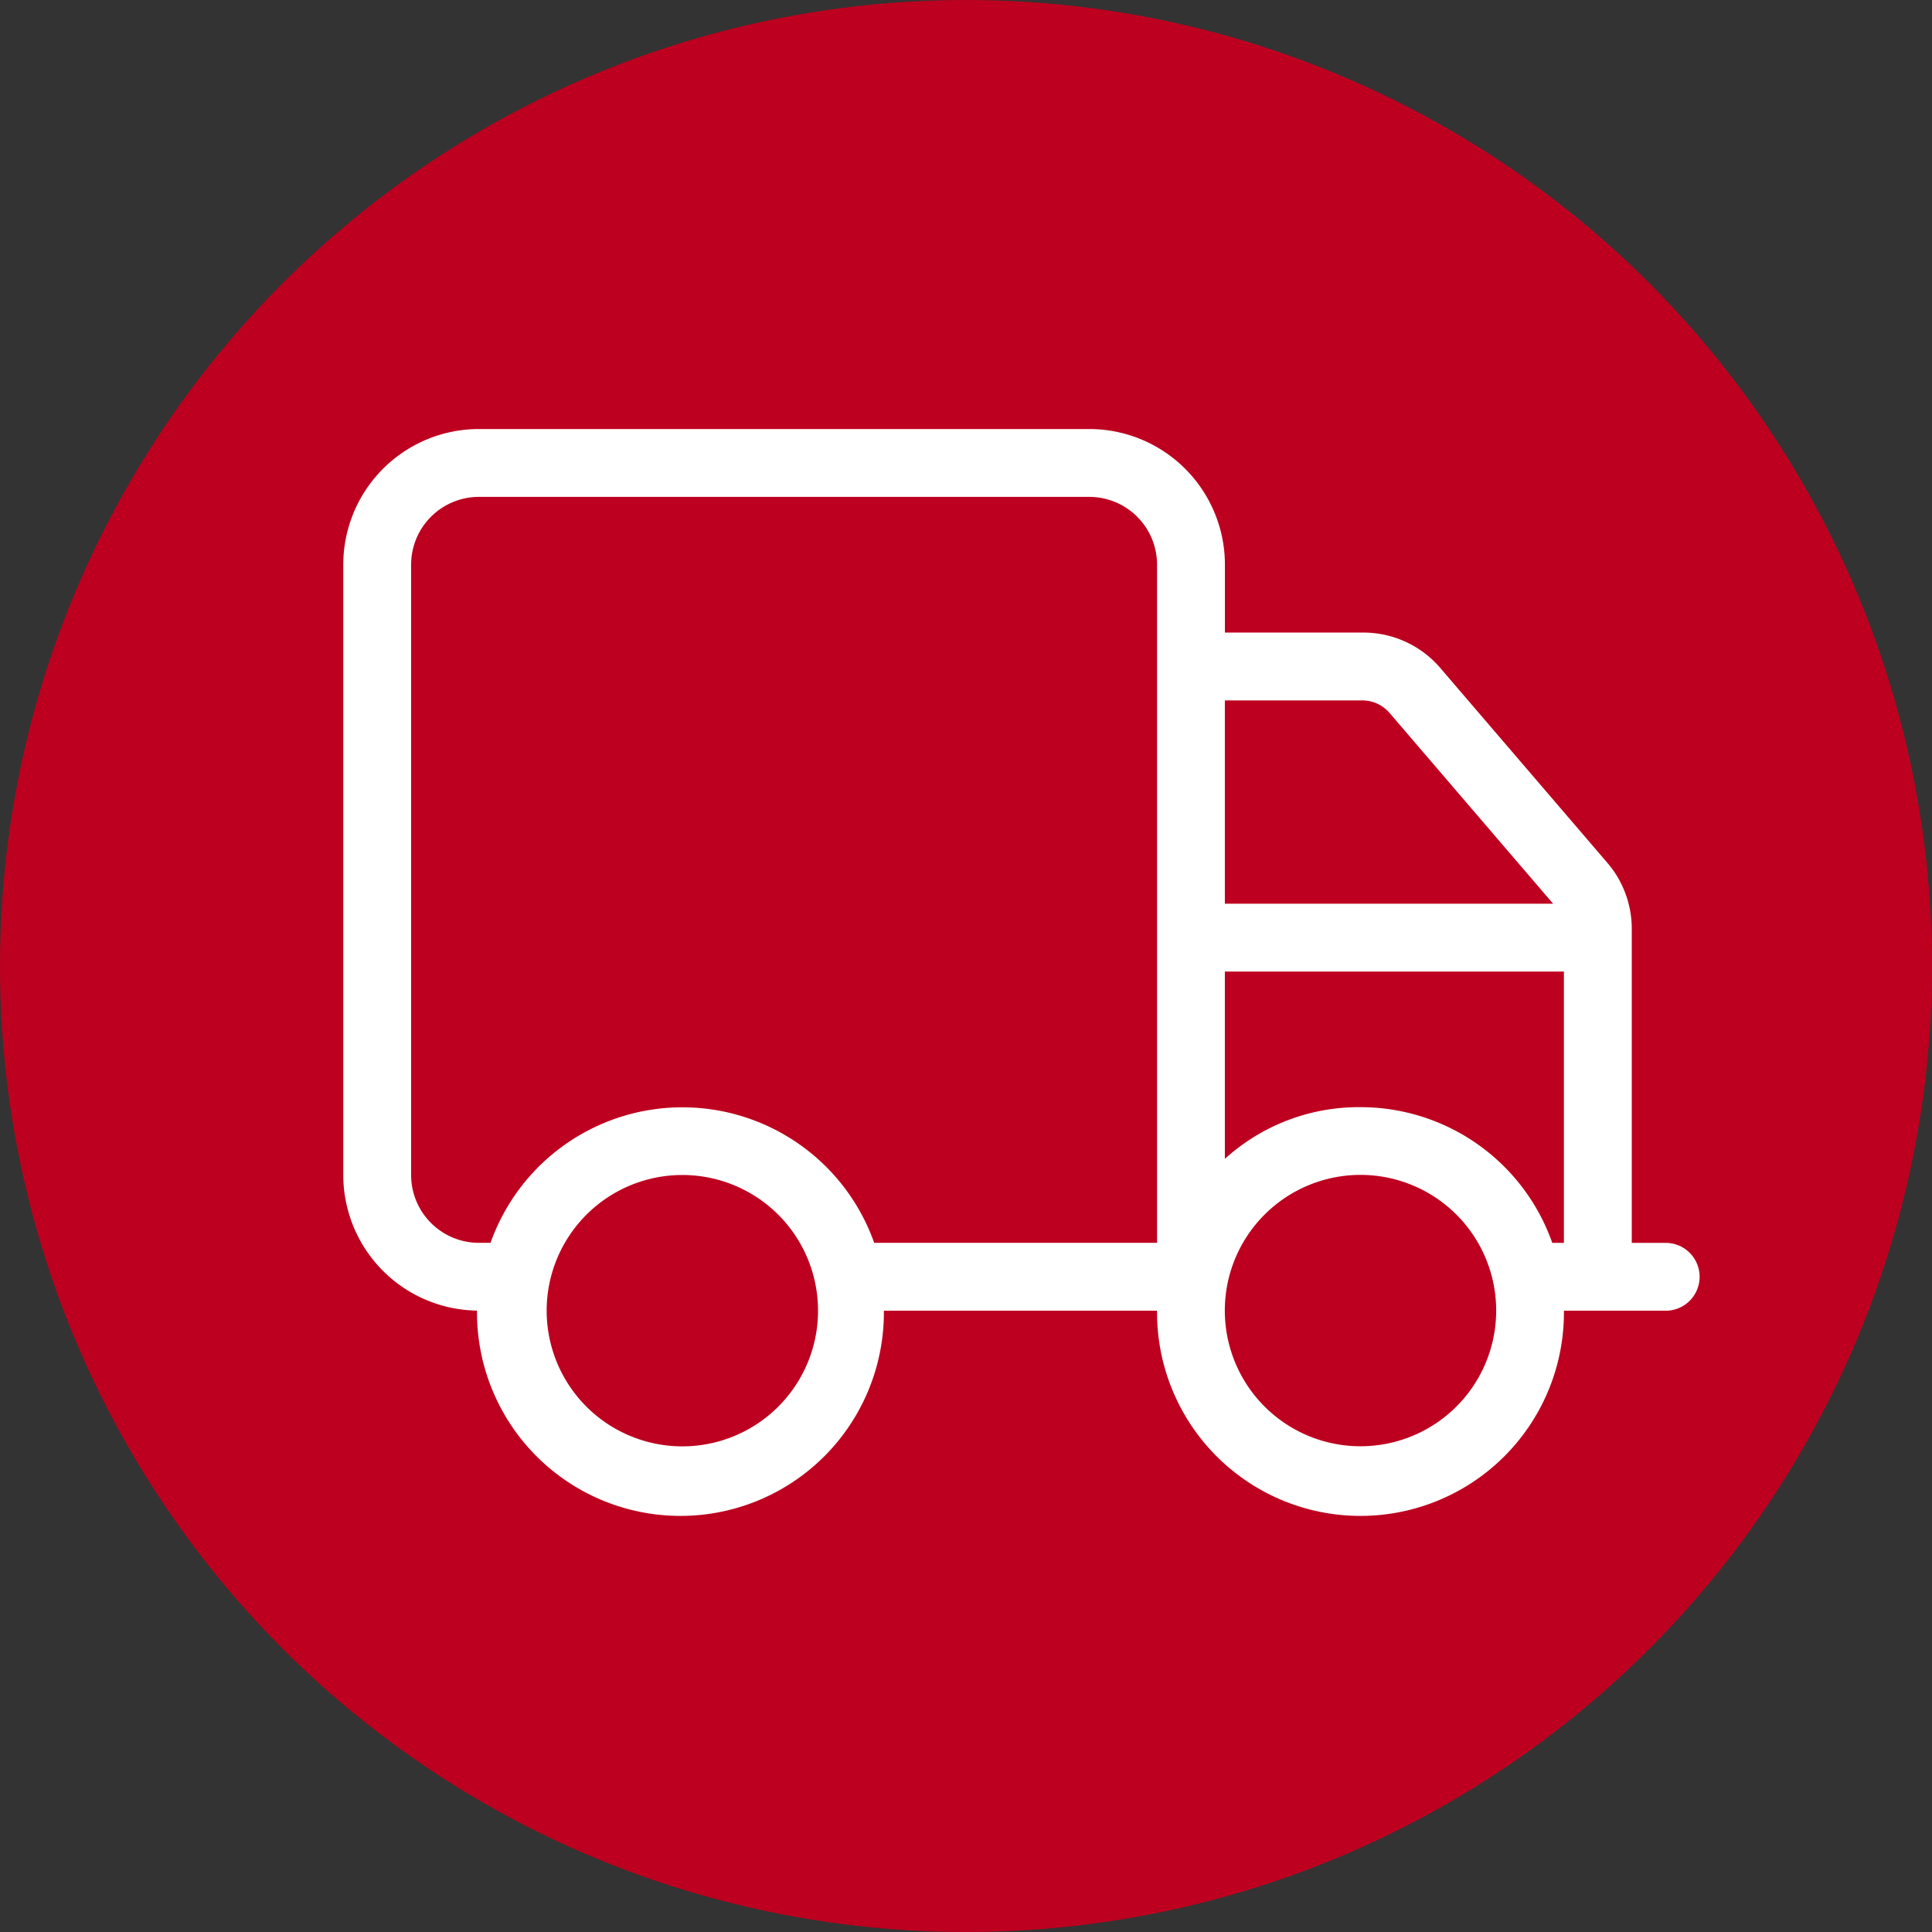 <svg id="Composant_9_1" data-name="Composant 9 – 1" xmlns="http://www.w3.org/2000/svg" width="131" height="131" viewBox="0 0 131 131">
  <rect x="0" y="0" width="131" height="131" fill="#333333" stroke="none"/>
  <circle id="Ellipse_1" data-name="Ellipse 1" cx="65.5" cy="65.5" r="65.5" fill="#bd001f"/>
  <path id="truck-light" d="M9.2,59.776A9.2,9.2,0,0,1,0,50.58V9.2A9.2,9.2,0,0,1,9.2,0H50.58a9.2,9.2,0,0,1,9.2,9.2v4.6h9.383a6.858,6.858,0,0,1,5.23,2.414L85.7,29.4a6.873,6.873,0,0,1,1.667,4.483v21.3h2.3a2.3,2.3,0,0,1,0,4.6h-6.9a13.795,13.795,0,1,1-27.589,0H36.656a13.795,13.795,0,1,1-27.589,0ZM4.6,9.2V50.58a4.6,4.6,0,0,0,4.6,4.6h.785a13.8,13.8,0,0,1,26.014,0H55.178V9.2a4.6,4.6,0,0,0-4.6-4.6H9.2A4.6,4.6,0,0,0,4.6,9.2ZM82.034,32.187,70.9,19.2a2.456,2.456,0,0,0-1.739-.8H59.776V32.187Zm-22.258,4.6v12.7a13.5,13.5,0,0,1,9.2-3.506,13.779,13.779,0,0,1,13,9.2h.79V36.785ZM22.991,50.58a9.2,9.2,0,1,0,9.2,9.2A9.2,9.2,0,0,0,22.991,50.58ZM68.973,68.973a9.2,9.2,0,1,0-9.2-9.2A9.2,9.2,0,0,0,68.973,68.973Z" transform="translate(23.276 29.091)" fill="#fff"/>
</svg>
